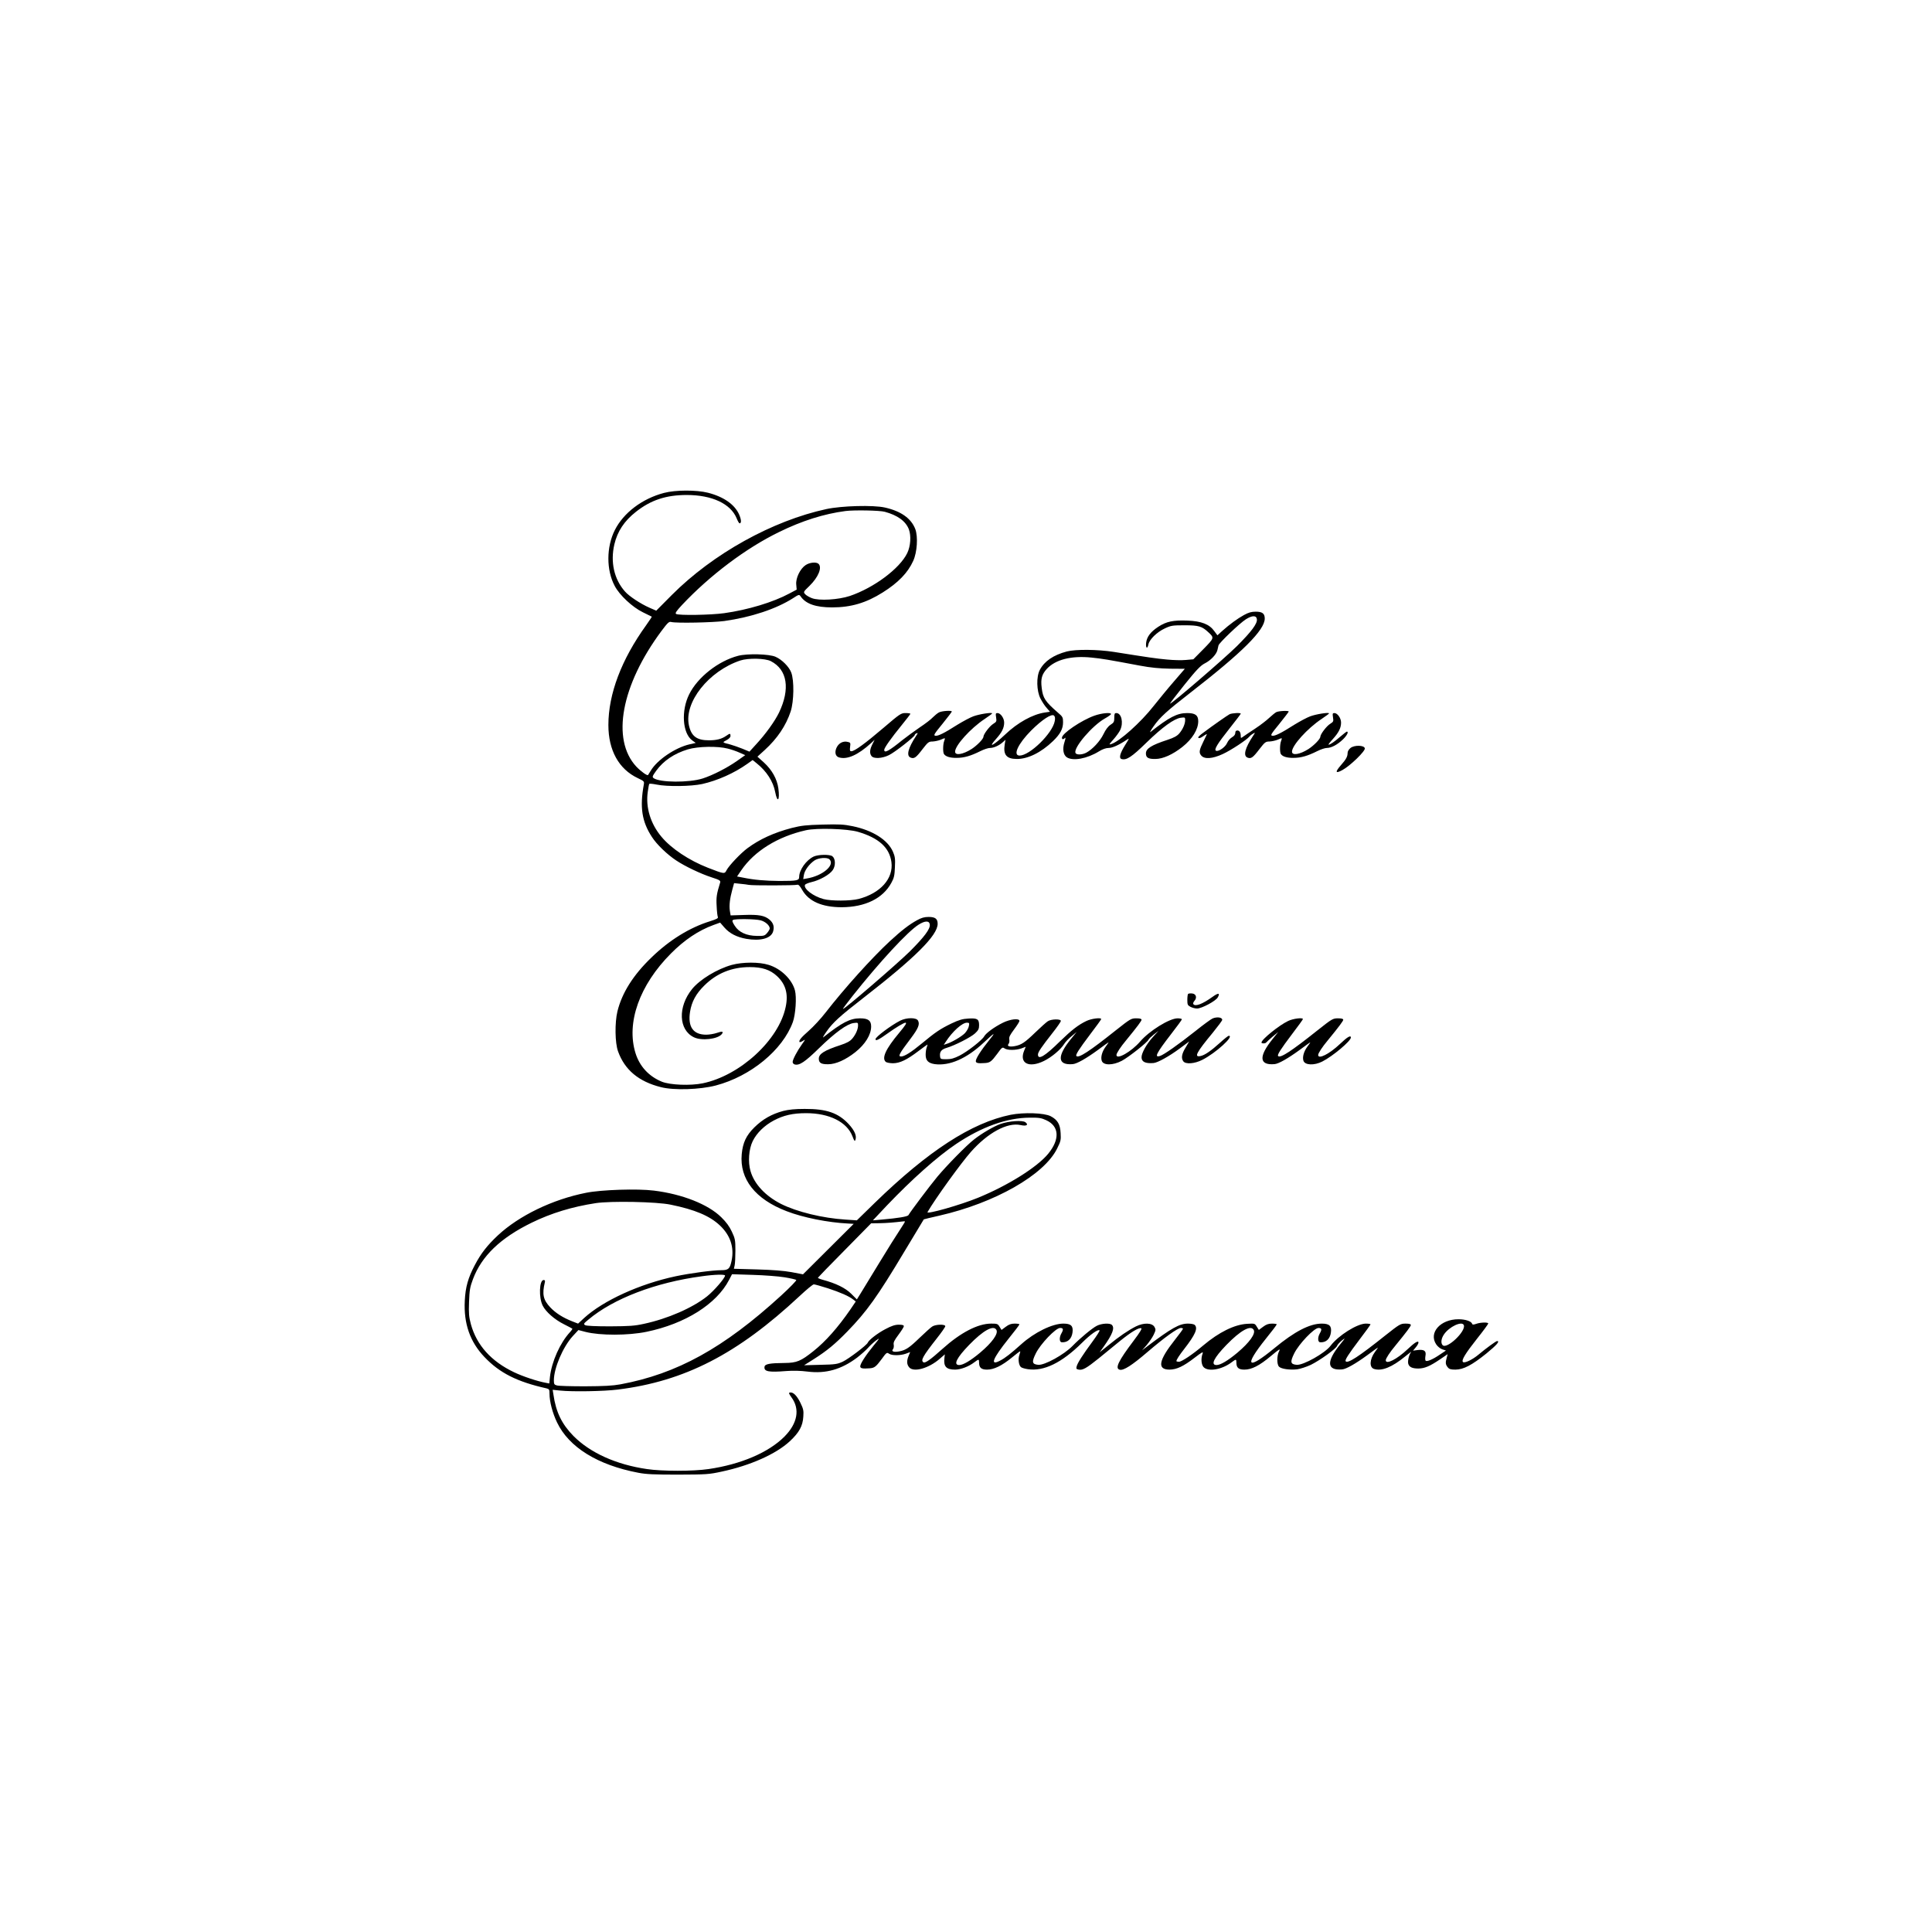 <?xml version="1.0" encoding="UTF-8" standalone="no"?> <svg xmlns="http://www.w3.org/2000/svg" version="1.0" width="1772pt" height="1772pt" viewBox="0 0 1772 1772" preserveAspectRatio="xMidYMid meet"><g transform="translate(0,1772) scale(0.1,-0.1)" fill="#000000" stroke="none"><path d="M6090 13199 c-199 -52 -371 -182 -451 -341 -78 -155 -79 -366 -1 -512 44 -85 164 -196 257 -241 44 -22 81 -40 83 -41 2 -1 -22 -36 -52 -79 -227 -315 -346 -631 -346 -915 0 -232 96 -405 270 -487 57 -27 60 -30 55 -58 -38 -209 -18 -340 74 -481 43 -68 141 -162 223 -216 79 -53 226 -123 325 -155 75 -24 83 -30 78 -48 -32 -103 -37 -136 -32 -215 2 -47 7 -92 11 -100 5 -12 -10 -20 -70 -39 -188 -58 -376 -174 -540 -334 -166 -160 -269 -323 -311 -493 -25 -103 -23 -290 6 -368 61 -169 189 -276 392 -327 119 -31 359 -23 504 15 320 84 614 326 707 582 25 70 36 228 19 291 -27 100 -127 198 -240 233 -87 28 -240 27 -339 0 -136 -38 -292 -133 -364 -221 -133 -164 -124 -376 17 -443 70 -34 216 -17 254 28 21 26 7 30 -45 12 -26 -9 -70 -16 -97 -16 -119 0 -170 72 -148 210 15 93 54 165 131 241 114 113 253 169 417 169 113 0 186 -24 249 -82 80 -74 106 -164 80 -284 -63 -303 -418 -629 -761 -700 -112 -23 -299 -16 -375 15 -119 49 -203 140 -241 261 -87 279 36 625 325 915 124 125 253 211 390 261 l61 22 39 -45 c48 -55 113 -88 201 -104 129 -22 224 3 245 65 14 45 4 80 -32 111 -45 38 -99 48 -235 43 l-122 -4 -7 43 c-7 49 0 112 23 195 l16 58 56 -6 c31 -3 66 -7 79 -10 33 -7 426 -6 444 1 11 4 24 -10 46 -48 59 -104 182 -158 362 -158 215 1 377 80 455 223 25 45 30 67 33 144 4 77 1 98 -18 142 -47 108 -185 196 -369 234 -82 17 -123 19 -276 15 -153 -4 -195 -9 -283 -31 -164 -43 -295 -103 -407 -186 -61 -45 -169 -159 -191 -201 -18 -37 -21 -36 -171 22 -174 68 -337 177 -426 284 -101 120 -146 270 -126 411 5 37 11 70 14 74 2 4 32 1 67 -6 96 -20 316 -17 418 5 142 32 294 100 414 185 l49 35 36 -29 c91 -72 153 -168 171 -265 20 -105 44 -77 29 34 -12 87 -59 170 -132 237 l-60 54 67 61 c116 106 195 224 238 354 30 93 33 284 5 357 -20 53 -86 119 -144 144 -58 26 -259 31 -343 9 -181 -47 -371 -196 -449 -353 -75 -150 -62 -357 28 -423 l32 -23 -57 -13 c-130 -30 -296 -142 -355 -241 -12 -20 -24 -38 -25 -40 -7 -10 -66 33 -108 77 -231 248 -139 746 231 1244 58 77 69 88 90 82 47 -12 380 -5 486 9 248 35 476 111 630 209 55 36 57 36 71 16 47 -68 139 -100 288 -100 173 0 312 41 464 137 142 89 231 181 280 290 36 79 45 221 19 291 -38 99 -132 165 -279 198 -107 24 -396 16 -536 -14 -495 -107 -1040 -409 -1418 -788 l-143 -144 -62 27 c-82 36 -188 106 -225 149 -100 113 -135 271 -97 433 28 119 91 214 198 298 137 108 277 154 466 154 231 0 402 -80 457 -213 10 -26 23 -47 27 -47 18 0 17 32 -3 79 -40 93 -142 165 -288 202 -104 26 -297 26 -402 -2z m2025 -173 c118 -32 192 -86 221 -161 22 -59 16 -154 -15 -218 -69 -142 -305 -318 -526 -393 -106 -35 -282 -46 -349 -20 -24 9 -52 26 -61 36 -18 20 -17 22 40 77 80 78 117 167 83 201 -20 20 -82 14 -119 -11 -50 -33 -92 -120 -86 -178 l4 -47 -66 -35 c-150 -81 -383 -151 -599 -181 -121 -17 -418 -22 -441 -7 -11 7 2 26 55 83 255 271 585 520 889 668 212 104 412 167 610 193 79 10 313 6 360 -7z m-1045 -1370 c152 -78 179 -255 75 -472 -39 -80 -122 -196 -212 -293 l-59 -65 -65 27 c-35 14 -84 31 -109 38 -78 20 -77 19 -37 40 24 13 37 27 37 39 0 25 -5 25 -38 2 -42 -30 -90 -42 -159 -42 -112 0 -162 37 -184 136 -47 211 180 499 471 596 73 24 228 21 280 -6z m-395 -802 c33 -8 82 -25 110 -38 l50 -22 -75 -53 c-93 -65 -222 -131 -315 -161 -126 -40 -393 -38 -450 3 -14 11 -12 18 23 67 67 93 166 159 291 197 95 28 274 31 366 7z m1193 -763 c192 -56 290 -145 308 -278 20 -151 -101 -286 -301 -338 -74 -19 -252 -20 -322 -1 -94 25 -184 94 -170 130 3 7 29 18 58 25 76 17 169 69 197 111 28 41 25 105 -4 127 -25 18 -129 16 -171 -3 -69 -33 -132 -122 -133 -185 0 -35 -16 -39 -180 -39 -134 1 -236 10 -337 31 l-53 10 39 57 c120 176 334 309 592 367 100 23 381 14 477 -14z m-260 -253 c53 -53 -65 -152 -207 -175 l-34 -6 6 38 c7 43 48 99 97 133 37 25 117 31 138 10z m-632 -559 c43 -11 84 -47 84 -75 0 -7 -11 -26 -24 -41 -22 -26 -30 -28 -93 -27 -96 1 -166 33 -204 93 -22 34 -26 47 -16 53 18 12 202 10 253 -3z"></path><path d="M11411 12080 c-60 -33 -133 -86 -201 -147 l-44 -40 -29 39 c-45 63 -118 91 -246 96 -130 5 -193 -8 -268 -57 -71 -47 -104 -91 -111 -147 -5 -50 12 -61 21 -14 10 46 79 113 150 146 57 27 71 29 182 29 130 0 159 -9 218 -64 55 -51 55 -52 -45 -154 l-93 -94 -68 -6 c-38 -4 -116 -2 -175 4 -99 9 -166 19 -487 70 -149 23 -347 25 -430 4 -123 -33 -205 -88 -248 -169 -33 -63 -30 -193 6 -263 15 -29 40 -68 57 -86 l30 -35 -47 -7 c-111 -16 -250 -93 -363 -201 -109 -103 -165 -131 -84 -41 53 59 74 101 74 150 0 40 -33 87 -61 87 -17 0 -18 -5 -13 -39 6 -37 4 -41 -26 -60 -32 -19 -90 -95 -90 -118 0 -20 -57 -79 -109 -113 -79 -50 -151 -62 -151 -24 0 57 141 213 270 299 39 26 70 49 70 52 0 12 -120 -7 -173 -27 -30 -11 -95 -46 -144 -76 -124 -79 -179 -106 -204 -102 -19 3 -12 15 65 109 47 59 86 109 86 113 0 12 -91 6 -118 -8 -15 -8 -40 -29 -57 -46 -16 -18 -70 -59 -120 -92 -49 -34 -121 -86 -160 -117 -123 -100 -165 -122 -165 -88 0 18 64 108 160 226 44 54 80 101 80 104 0 4 -20 7 -44 7 -42 0 -51 -6 -202 -135 -169 -144 -266 -215 -295 -215 -14 0 -16 7 -12 39 5 37 3 41 -20 46 -41 11 -80 -8 -101 -46 -23 -43 -16 -84 17 -95 75 -24 175 20 296 130 l33 31 -21 -42 c-24 -48 -27 -81 -8 -107 20 -27 97 -23 160 8 53 25 237 170 237 185 0 5 7 12 16 15 14 6 14 3 -2 -21 -76 -115 -94 -186 -51 -202 32 -12 49 0 109 79 49 63 56 69 91 69 21 1 54 8 74 16 45 19 44 20 33 -11 -12 -30 -13 -104 -2 -120 15 -23 56 -36 116 -35 69 0 130 18 218 62 32 16 71 29 88 29 35 0 84 22 119 54 l23 21 -7 -42 c-15 -95 16 -133 108 -134 103 -2 226 59 335 164 67 65 92 112 92 173 0 44 -3 51 -47 88 -117 102 -138 133 -149 229 -10 81 2 123 47 172 79 86 226 123 410 104 98 -10 146 -18 444 -74 101 -19 178 -26 276 -28 l136 -1 -100 -116 c-55 -63 -138 -165 -186 -225 -117 -150 -316 -328 -391 -350 -21 -7 -18 -1 22 43 25 28 53 67 62 86 32 67 12 156 -35 156 -16 0 -19 -7 -19 -42 0 -38 -4 -46 -34 -65 -23 -15 -45 -44 -65 -86 -32 -66 -102 -141 -159 -171 -39 -20 -91 -21 -98 -1 -19 48 154 250 269 315 31 17 57 36 57 41 0 17 -85 9 -153 -15 -118 -42 -297 -163 -297 -202 0 -17 12 -18 28 -2 7 7 5 -8 -5 -39 -20 -62 -11 -117 22 -139 56 -36 185 -13 295 55 32 20 64 31 88 31 34 0 93 26 165 74 27 18 27 17 -12 -45 -50 -80 -61 -124 -33 -131 44 -12 93 20 225 149 148 144 256 222 317 230 38 5 40 4 40 -21 0 -36 -21 -84 -54 -123 -20 -23 -48 -39 -109 -59 -147 -48 -197 -80 -197 -124 0 -39 22 -52 86 -51 71 0 160 41 248 110 92 73 146 161 146 236 0 55 -27 75 -102 75 -91 0 -165 -38 -337 -174 -8 -6 5 18 30 53 57 82 122 141 336 307 479 372 683 575 683 681 0 46 -22 63 -83 63 -39 0 -66 -8 -106 -30z m117 -40 c5 -40 -51 -114 -182 -245 -114 -113 -606 -537 -615 -529 -2 2 58 80 133 174 111 138 147 175 185 195 55 27 108 83 117 123 3 15 8 34 10 43 7 24 194 203 251 239 58 37 97 37 101 0z m-1854 -934 c-20 -111 -228 -315 -322 -316 -65 0 -15 108 105 229 101 101 190 159 211 137 9 -9 11 -25 6 -50z"></path><path d="M11705 11188 c-11 -6 -40 -30 -65 -53 -25 -24 -83 -68 -130 -99 -47 -31 -95 -63 -107 -72 -22 -16 -23 -15 -23 4 0 34 -11 52 -31 52 -13 0 -19 -7 -19 -22 0 -15 -11 -29 -30 -40 -17 -10 -37 -33 -45 -52 -16 -38 -77 -81 -101 -72 -22 9 9 61 128 211 54 68 98 126 98 129 0 11 -81 6 -103 -5 -22 -12 -154 -104 -239 -168 -27 -19 -48 -39 -48 -43 0 -14 21 -9 52 14 17 12 29 17 27 12 -2 -5 -16 -34 -31 -64 -39 -79 -43 -102 -21 -129 29 -36 103 -31 198 13 74 34 219 129 245 161 7 9 23 21 34 27 20 11 20 11 1 -18 -77 -116 -95 -187 -52 -203 32 -12 49 0 109 79 49 63 56 69 91 69 21 1 54 8 74 16 45 19 44 20 33 -11 -12 -30 -13 -104 -2 -120 15 -23 56 -36 116 -35 69 0 130 18 218 62 32 16 71 29 88 29 41 0 97 30 148 79 37 36 54 71 35 71 -3 0 -32 -22 -62 -48 -53 -46 -91 -72 -106 -72 -4 0 14 24 41 53 53 59 74 101 74 150 0 40 -33 87 -61 87 -17 0 -18 -5 -13 -39 6 -37 4 -41 -26 -60 -32 -19 -90 -95 -90 -118 0 -20 -57 -79 -109 -113 -79 -50 -151 -62 -151 -24 0 57 141 213 270 299 39 26 70 49 70 52 0 12 -120 -7 -173 -27 -30 -11 -95 -46 -144 -76 -124 -79 -179 -106 -204 -102 -19 3 -12 15 65 109 47 59 86 109 86 113 0 10 -94 6 -115 -6z"></path><path d="M12387 10860 c-16 -13 -27 -31 -27 -46 0 -33 -14 -59 -62 -113 -55 -63 -50 -79 14 -44 71 38 211 174 206 199 -5 30 -95 32 -131 4z"></path><path d="M8411 9280 c-74 -41 -139 -91 -250 -193 -165 -153 -414 -429 -589 -654 -43 -56 -113 -131 -154 -167 -71 -62 -95 -92 -84 -104 3 -2 17 3 31 12 24 16 23 13 -9 -31 -44 -62 -86 -141 -86 -163 0 -10 8 -20 19 -23 43 -11 93 22 224 150 148 144 256 222 317 230 38 5 40 4 40 -21 0 -36 -21 -84 -54 -123 -20 -23 -48 -39 -109 -59 -147 -48 -197 -80 -197 -124 0 -39 22 -52 86 -51 71 0 160 41 248 110 92 73 146 161 146 236 0 55 -27 75 -102 75 -91 0 -165 -38 -337 -174 -8 -6 5 18 30 53 57 82 122 141 336 307 479 372 683 575 683 681 0 46 -22 63 -83 63 -39 0 -66 -8 -106 -30z m117 -40 c5 -40 -51 -114 -182 -245 -113 -112 -606 -537 -615 -529 -2 2 39 56 90 121 247 311 507 592 604 652 60 38 99 38 103 1z"></path><path d="M10897 8604 c-4 -4 -7 -29 -7 -55 0 -44 3 -50 30 -64 16 -8 42 -15 59 -15 43 0 172 69 190 102 24 42 6 44 -48 5 -93 -67 -160 -92 -176 -66 -4 5 1 19 10 29 26 29 16 64 -20 68 -17 2 -34 0 -38 -4z"></path><path d="M11122 8379 c-13 -5 -86 -58 -162 -119 -150 -119 -285 -214 -320 -225 -56 -18 -35 24 100 199 55 71 100 132 100 137 0 5 -18 9 -39 9 -75 0 -260 -115 -344 -213 -79 -92 -217 -171 -217 -123 0 16 37 73 89 135 104 127 141 177 141 188 0 9 -16 13 -48 13 -47 0 -54 -4 -188 -110 -242 -193 -341 -257 -361 -236 -11 10 21 60 128 202 55 72 99 133 99 137 0 16 -89 5 -135 -17 -74 -35 -136 -83 -244 -188 -138 -136 -201 -173 -201 -120 0 22 33 70 132 196 43 54 78 105 78 112 0 20 -89 18 -120 -3 -14 -9 -65 -55 -115 -103 -95 -92 -128 -114 -188 -125 -49 -9 -74 0 -57 20 7 8 10 27 7 42 -4 21 6 40 44 91 27 36 49 71 49 78 0 27 -85 17 -153 -17 -80 -40 -154 -95 -170 -124 -18 -34 -152 -139 -226 -177 -50 -25 -77 -33 -120 -33 -53 0 -56 1 -59 27 -5 41 12 63 60 77 77 23 222 97 261 133 31 29 37 42 37 75 0 56 -16 66 -98 61 -54 -3 -85 -12 -155 -45 -105 -51 -146 -79 -273 -184 -95 -79 -159 -119 -189 -119 -31 0 -19 24 87 164 71 94 86 132 68 165 -15 30 -105 29 -163 0 -86 -44 -227 -150 -227 -170 0 -20 29 -6 110 52 76 55 150 99 165 99 15 0 -1 -25 -57 -92 -124 -148 -164 -234 -123 -268 8 -6 38 -12 66 -12 64 1 126 31 233 112 44 33 81 60 83 60 1 0 -2 -12 -7 -26 -6 -14 -10 -45 -10 -68 0 -53 24 -77 83 -86 135 -18 292 50 447 195 106 99 117 104 53 25 -75 -93 -123 -168 -123 -192 0 -18 19 -23 85 -18 45 3 59 14 111 84 44 61 48 64 68 50 26 -18 102 -18 154 0 l40 15 -14 -34 c-49 -117 42 -164 181 -96 71 35 153 104 185 155 11 19 42 51 68 72 l47 39 -53 -65 c-130 -160 -123 -242 18 -230 37 3 123 52 230 130 52 39 96 70 97 70 2 0 -10 -19 -27 -41 -32 -44 -46 -95 -35 -128 14 -44 102 -44 185 0 62 33 234 169 243 192 3 8 25 29 49 48 l43 34 -54 -60 c-55 -61 -101 -143 -101 -182 0 -42 35 -59 110 -53 38 3 144 62 241 134 l86 64 -33 -56 c-36 -59 -42 -97 -21 -126 21 -29 103 -23 174 13 123 62 298 221 243 221 -5 0 -40 -27 -77 -61 -85 -77 -144 -118 -183 -125 -61 -13 -37 33 114 215 47 58 86 110 86 117 0 23 -46 30 -88 13z m-2236 -71 c-3 -18 -20 -47 -37 -65 -31 -31 -121 -84 -169 -98 l-24 -8 19 29 c61 94 150 174 193 174 22 0 24 -3 18 -32z"></path><path d="M11815 8356 c-83 -39 -245 -170 -245 -198 0 -11 38 -10 44 1 4 5 30 29 58 53 l52 43 -52 -65 c-130 -161 -123 -242 18 -230 37 3 123 52 230 130 52 39 96 70 97 70 2 0 -10 -19 -27 -41 -32 -44 -46 -95 -35 -128 13 -41 99 -45 173 -7 95 48 262 188 262 220 0 24 -32 6 -101 -60 -96 -91 -199 -143 -199 -100 0 16 37 73 89 135 104 127 141 177 141 188 0 9 -16 13 -48 13 -47 0 -54 -4 -188 -110 -242 -193 -341 -257 -361 -236 -11 10 21 60 128 202 55 72 99 133 99 137 0 16 -89 5 -135 -17z"></path><path d="M7182 7530 c-104 -28 -187 -75 -263 -150 -75 -74 -106 -140 -116 -246 -21 -228 124 -413 412 -523 149 -58 379 -104 563 -113 l52 -3 -232 -231 -233 -232 -105 20 c-71 13 -174 21 -317 25 l-212 6 7 31 c4 17 7 78 7 136 0 97 -3 110 -33 174 -22 48 -52 88 -97 132 -120 118 -357 212 -618 244 -149 19 -483 8 -621 -20 -309 -61 -616 -210 -810 -391 -96 -90 -155 -165 -211 -272 -62 -117 -86 -203 -92 -327 -11 -209 48 -378 180 -516 138 -146 300 -228 570 -288 24 -6 27 -11 27 -49 0 -72 28 -178 69 -263 109 -228 372 -391 746 -462 72 -14 146 -17 365 -17 260 1 282 2 401 28 262 56 497 161 623 278 86 80 119 140 124 227 4 55 0 71 -28 128 -32 65 -66 98 -95 92 -13 -2 -10 -10 14 -44 80 -108 56 -239 -64 -360 -145 -146 -400 -255 -696 -298 -140 -21 -428 -21 -566 0 -282 41 -520 149 -673 303 -107 109 -161 219 -184 380 l-7 44 67 -7 c114 -12 403 -7 530 9 613 76 1097 325 1666 856 64 60 123 109 132 109 9 0 67 -16 129 -36 113 -37 194 -72 234 -104 l22 -17 -50 -74 c-113 -164 -226 -292 -338 -381 -115 -92 -153 -108 -263 -109 -137 -1 -182 -9 -186 -35 -6 -44 37 -52 200 -39 64 5 131 3 195 -5 167 -21 309 19 454 128 35 27 80 67 99 88 18 21 52 52 73 68 39 28 39 26 -20 -45 -74 -91 -123 -167 -123 -191 0 -18 19 -23 85 -18 45 3 59 14 111 84 44 61 48 64 68 50 26 -18 102 -18 154 0 l40 15 -14 -34 c-19 -46 -18 -78 4 -105 40 -50 181 -11 283 79 l45 39 -4 -34 c-9 -78 17 -106 99 -106 53 1 124 28 175 67 41 31 44 31 44 -3 0 -46 20 -64 73 -64 63 0 135 35 227 110 41 34 75 60 77 58 2 -1 -2 -17 -8 -35 -13 -36 -5 -94 15 -110 8 -7 36 -15 63 -19 146 -22 311 58 496 241 79 79 149 128 162 115 4 -3 -26 -50 -65 -103 -90 -122 -137 -196 -145 -227 -6 -21 -3 -26 19 -30 36 -7 71 13 183 103 54 44 142 116 196 160 103 83 168 122 194 117 10 -2 -10 -36 -68 -113 -142 -188 -175 -256 -129 -268 35 -9 112 40 255 163 153 131 276 220 306 220 10 0 19 -3 19 -7 0 -5 -34 -51 -75 -103 -149 -188 -164 -272 -48 -272 65 1 126 29 230 109 69 53 81 59 73 37 -17 -43 -12 -102 10 -124 44 -44 169 -21 256 45 41 31 44 31 44 -3 0 -46 20 -64 73 -64 67 0 138 36 244 125 78 65 88 71 75 44 -22 -41 -22 -121 -1 -142 20 -21 101 -32 167 -24 28 4 85 22 125 41 83 41 233 148 241 175 3 10 23 31 43 48 35 28 35 26 -15 -35 -130 -160 -123 -242 18 -230 37 3 123 52 230 130 52 39 96 70 97 70 2 0 -10 -19 -27 -41 -49 -68 -52 -141 -7 -155 70 -22 164 16 284 114 37 31 62 49 55 40 -19 -24 -32 -78 -26 -105 8 -31 36 -45 93 -45 58 1 105 21 197 83 l72 49 -9 -33 c-13 -46 -11 -62 9 -87 14 -18 28 -22 72 -22 74 1 150 41 283 148 94 77 127 114 98 114 -10 0 -106 -70 -171 -125 -55 -46 -128 -81 -142 -67 -16 16 22 78 131 216 56 70 101 132 101 137 0 13 -71 11 -110 -3 -26 -9 -35 -9 -38 1 -8 23 -62 41 -125 41 -166 0 -276 -124 -204 -231 13 -19 37 -39 56 -45 l33 -11 -54 -36 c-68 -47 -125 -70 -133 -56 -4 6 -4 25 -1 43 9 45 -11 60 -69 54 l-45 -6 25 30 c14 16 25 36 25 44 0 22 -35 1 -101 -62 -96 -91 -199 -143 -199 -100 0 16 37 73 89 135 104 127 141 177 141 188 0 9 -16 13 -48 13 -47 0 -54 -4 -188 -110 -242 -193 -341 -257 -361 -236 -11 10 21 60 128 202 55 72 99 133 99 137 0 4 -20 7 -43 7 -79 0 -252 -109 -323 -203 -51 -68 -250 -180 -311 -175 -57 5 -62 25 -23 104 43 88 183 234 223 234 30 0 33 -13 12 -50 -21 -36 -19 -80 3 -81 54 -4 91 30 99 90 8 60 -14 81 -84 81 -110 0 -249 -72 -433 -224 -251 -207 -285 -171 -80 85 55 68 100 127 100 132 0 4 -19 7 -43 7 -32 0 -53 -7 -82 -29 l-39 -29 -19 30 c-18 30 -19 30 -90 26 -115 -7 -256 -76 -402 -199 -98 -83 -197 -149 -222 -149 -12 0 -23 3 -23 6 0 13 26 53 72 112 101 130 127 189 96 220 -7 7 -35 12 -63 12 -77 0 -150 -41 -370 -207 l-50 -38 42 48 c23 27 52 69 64 94 20 42 21 49 8 72 -22 39 -99 41 -171 5 -69 -35 -152 -91 -251 -172 l-81 -65 35 49 c83 116 105 174 77 202 -19 19 -95 14 -138 -8 -43 -22 -154 -114 -223 -185 -78 -80 -256 -178 -314 -173 -57 5 -62 25 -23 104 43 88 183 234 223 234 30 0 33 -13 12 -50 -21 -36 -19 -80 3 -81 54 -4 91 30 99 90 8 60 -14 81 -84 81 -101 0 -266 -81 -386 -189 -96 -86 -148 -127 -195 -151 -95 -50 -69 17 78 201 55 68 100 127 100 132 0 4 -19 7 -43 7 -32 0 -53 -7 -82 -29 l-39 -29 -18 29 c-16 27 -22 29 -77 29 -122 0 -280 -82 -446 -231 -109 -98 -159 -134 -175 -124 -28 17 -6 56 122 219 43 54 78 105 78 112 0 20 -89 18 -120 -3 -14 -9 -65 -55 -115 -103 -95 -92 -128 -114 -188 -125 -49 -9 -74 0 -57 20 7 8 10 27 7 42 -4 21 6 40 44 91 27 36 49 71 49 78 0 10 -14 14 -46 14 -34 0 -66 -10 -124 -41 -71 -37 -151 -99 -161 -124 -8 -22 -176 -149 -229 -174 -50 -23 -69 -26 -205 -29 l-150 -4 89 56 c121 77 194 137 307 253 178 183 276 319 523 732 97 162 178 296 179 297 1 1 65 17 142 34 509 116 962 373 1081 616 33 66 36 79 32 141 -4 81 -28 122 -91 155 -59 31 -247 37 -368 13 -357 -73 -754 -330 -1244 -806 l-166 -162 -104 7 c-210 13 -447 71 -592 144 -143 73 -245 182 -279 300 -25 83 -16 203 20 276 37 75 107 143 193 189 91 48 175 67 297 67 213 0 375 -81 425 -213 15 -40 21 -48 26 -34 15 37 -5 86 -61 147 -96 103 -204 140 -404 139 -89 0 -146 -6 -198 -19z m2415 -85 c119 -55 125 -175 17 -307 -101 -123 -367 -290 -642 -403 -166 -68 -480 -157 -465 -132 74 127 306 448 397 551 156 177 336 274 457 247 53 -12 76 1 44 26 -27 20 -150 12 -229 -16 -60 -21 -171 -86 -241 -141 -69 -53 -253 -241 -338 -343 -72 -87 -244 -316 -265 -352 -7 -13 -94 -28 -247 -41 l-79 -7 128 136 c230 241 462 448 636 565 234 157 465 240 675 241 86 1 107 -3 152 -24z m-3446 -774 c221 -45 357 -102 450 -189 97 -90 135 -202 109 -325 -15 -74 -29 -87 -94 -87 -78 0 -283 -27 -420 -56 -329 -70 -662 -222 -838 -382 l-56 -52 -54 21 c-86 34 -152 76 -201 128 -65 69 -76 120 -50 229 4 16 1 22 -11 22 -40 0 -46 -162 -8 -236 29 -57 109 -127 193 -169 41 -21 76 -39 78 -41 3 -2 -7 -17 -21 -32 -91 -98 -168 -270 -184 -411 l-6 -60 -32 6 c-80 15 -209 58 -291 97 -210 100 -343 248 -396 440 -18 68 -21 98 -17 205 4 110 9 137 36 209 79 211 251 377 537 517 182 89 374 147 589 180 139 21 559 13 687 -14z m2149 -156 c0 -3 -22 -38 -48 -78 -27 -40 -112 -175 -189 -302 -77 -126 -154 -253 -172 -282 l-32 -51 -52 52 c-53 53 -139 95 -261 128 -26 7 -45 15 -44 19 2 4 112 118 246 253 l242 246 78 1 c64 1 125 6 220 17 6 1 12 0 12 -3z m-1650 -494 c0 -23 -101 -140 -165 -191 -134 -106 -360 -205 -579 -252 -86 -19 -133 -22 -311 -23 -134 0 -217 4 -228 11 -17 10 -14 15 30 51 230 193 615 340 1038 397 119 17 215 19 215 7z m545 -16 c55 -9 104 -20 108 -25 5 -4 -58 -69 -140 -144 -525 -480 -954 -717 -1473 -813 -72 -13 -150 -17 -325 -18 -126 0 -242 3 -257 8 -24 6 -28 12 -28 46 0 113 83 307 173 406 l52 56 65 -17 c133 -34 392 -34 560 1 354 73 642 254 757 476 l27 52 191 -6 c104 -3 235 -13 290 -22z m6231 -439 c21 -56 -155 -223 -194 -184 -19 19 -14 61 12 99 48 71 166 126 182 85z m-4287 -44 c19 -35 -40 -116 -149 -208 -87 -73 -156 -114 -192 -114 -57 0 -24 66 90 184 131 135 225 186 251 138z m2360 0 c19 -35 -40 -116 -149 -208 -87 -73 -156 -114 -192 -114 -57 0 -24 66 90 184 131 135 225 186 251 138z"></path></g></svg> 
